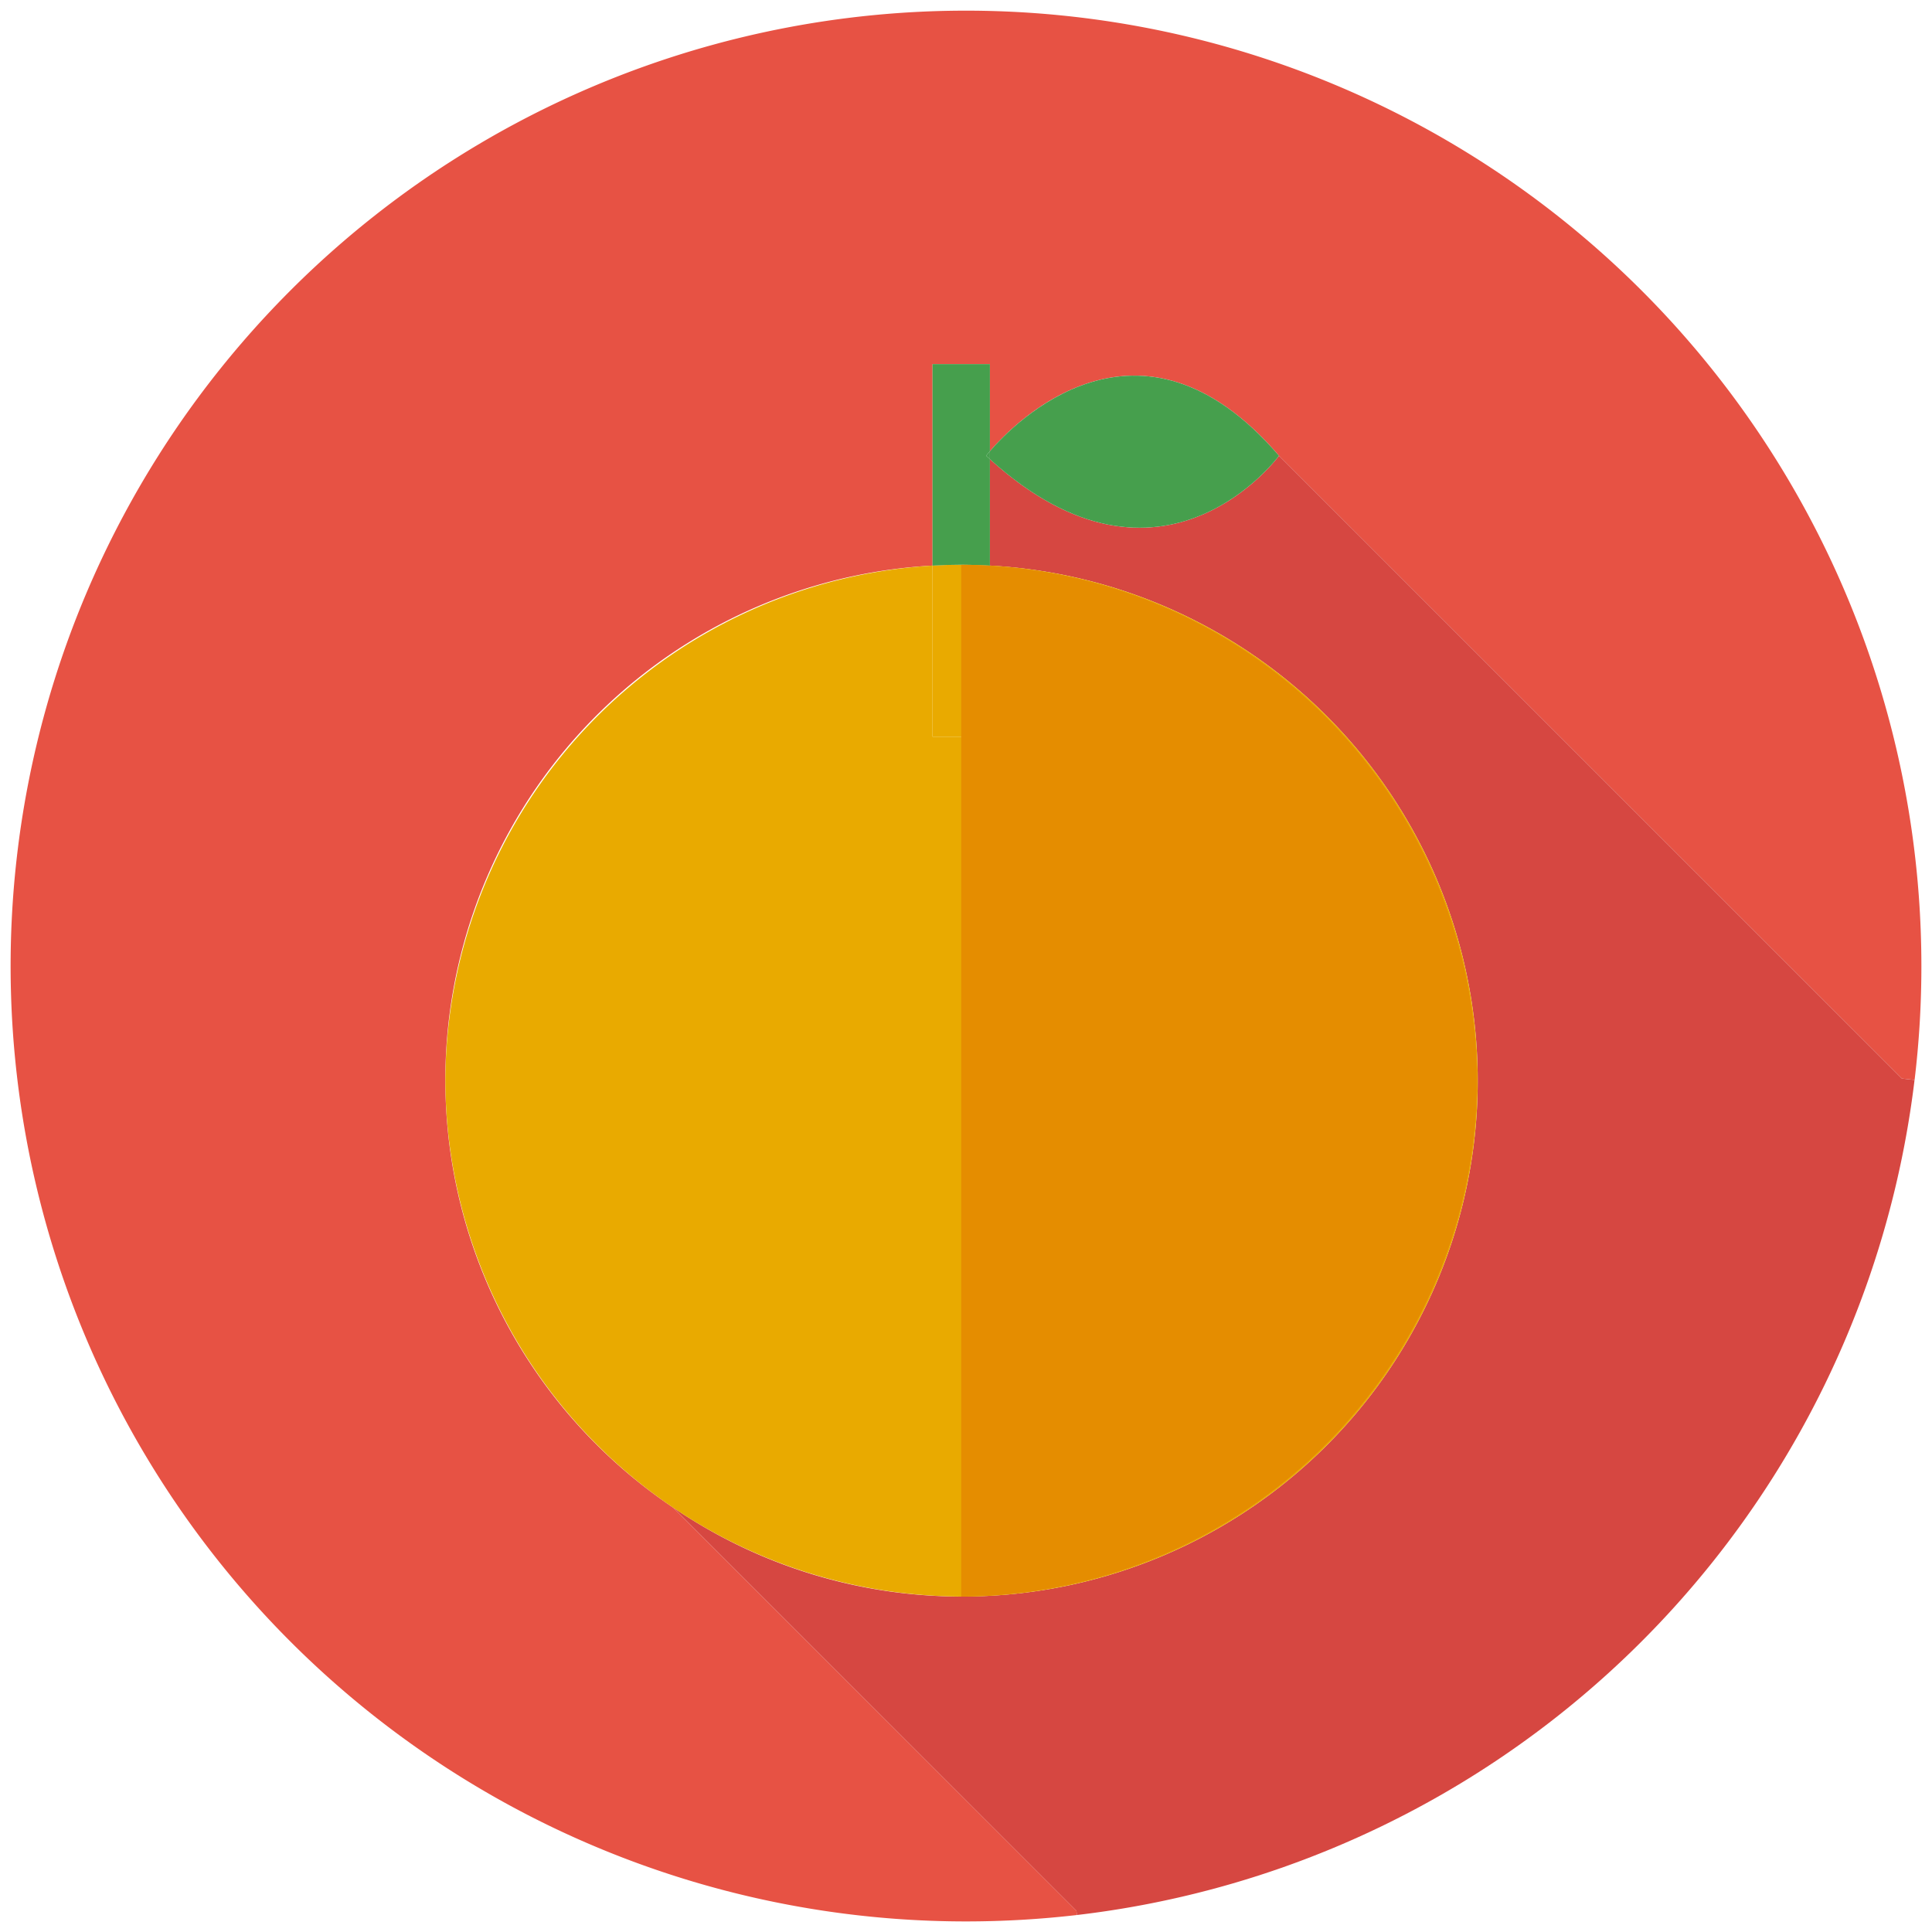 <svg id="Raggruppa_214" data-name="Raggruppa 214" xmlns="http://www.w3.org/2000/svg" xmlns:xlink="http://www.w3.org/1999/xlink" width="45.5" height="45.5" viewBox="0 0 45.5 45.5">
  <defs>
    <clipPath id="clip-path">
      <rect id="Rettangolo_360" data-name="Rettangolo 360" width="45.5" height="45.5" fill="none"/>
    </clipPath>
    <clipPath id="clip-path-2">
      <rect id="Rettangolo_359" data-name="Rettangolo 359" width="45" height="45" transform="translate(0.25 0.25)" fill="none"/>
    </clipPath>
  </defs>
  <g id="Raggruppa_213" data-name="Raggruppa 213" clip-path="url(#clip-path)">
    <g id="Raggruppa_212" data-name="Raggruppa 212">
      <g id="Raggruppa_211" data-name="Raggruppa 211" clip-path="url(#clip-path-2)">
        <g id="Raggruppa_210" data-name="Raggruppa 210">
          <g id="Raggruppa_209" data-name="Raggruppa 209" clip-path="url(#clip-path-2)">
            <path id="Tracciato_118" data-name="Tracciato 118" d="M45.25,22.75a22.416,22.416,0,0,1-.16,2.684l-.3-.034L30.121,10.733c-3.294-3.839-6.271-.734-6.808-.106V8.575H21.962V13.32a12.133,12.133,0,0,0-6.106,22.187L25.351,45l.011.1a22.746,22.746,0,0,1-2.612.151,22.5,22.5,0,1,1,22.5-22.5" fill="#e75244"/>
            <path id="Tracciato_119" data-name="Tracciato 119" d="M44.789,25.4l.3.034A22.508,22.508,0,0,1,25.362,45.1l-.011-.1-9.495-9.495A12.056,12.056,0,0,0,22.638,37.6a12.149,12.149,0,0,0,.675-24.28V10.813c4.061,3.68,6.808-.08,6.808-.08Z" fill="#d64741"/>
            <path id="Tracciato_120" data-name="Tracciato 120" d="M23.313,13.32a12.149,12.149,0,0,1-.676,24.28A12.2,12.2,0,0,1,10.488,25.45,12.206,12.206,0,0,1,21.962,13.32v4.03h1.351Z" fill="#e9aa00"/>
            <path id="Tracciato_121" data-name="Tracciato 121" d="M30.121,10.733s-2.747,3.76-6.809.081v-.187c.538-.627,3.515-3.733,6.809.106" fill="#469f4d"/>
            <path id="Tracciato_122" data-name="Tracciato 122" d="M23.313,13.32v4.03H21.962V13.32c.226-.014.45-.02.675-.02s.45.006.676.02" fill="#e9aa00"/>
            <path id="Tracciato_123" data-name="Tracciato 123" d="M23.313,10.814v2.507q-.339-.021-.676-.021c-.225,0-.449.007-.675.021V8.575h1.351v2.052c-.06.068-.089.106-.089.106l.089.081" fill="#469f4d"/>
            <path id="Tracciato_124" data-name="Tracciato 124" d="M23.313,10.627v.187l-.089-.081s.029-.038.089-.106" fill="#469f4d"/>
          </g>
        </g>
      </g>
    </g>
    <path id="Tracciato_125" data-name="Tracciato 125" d="M34.787,25.45A12.2,12.2,0,0,0,22.637,13.3V37.6a12.2,12.2,0,0,0,12.15-12.15" fill="#e58d00"/>
  </g>
</svg>
